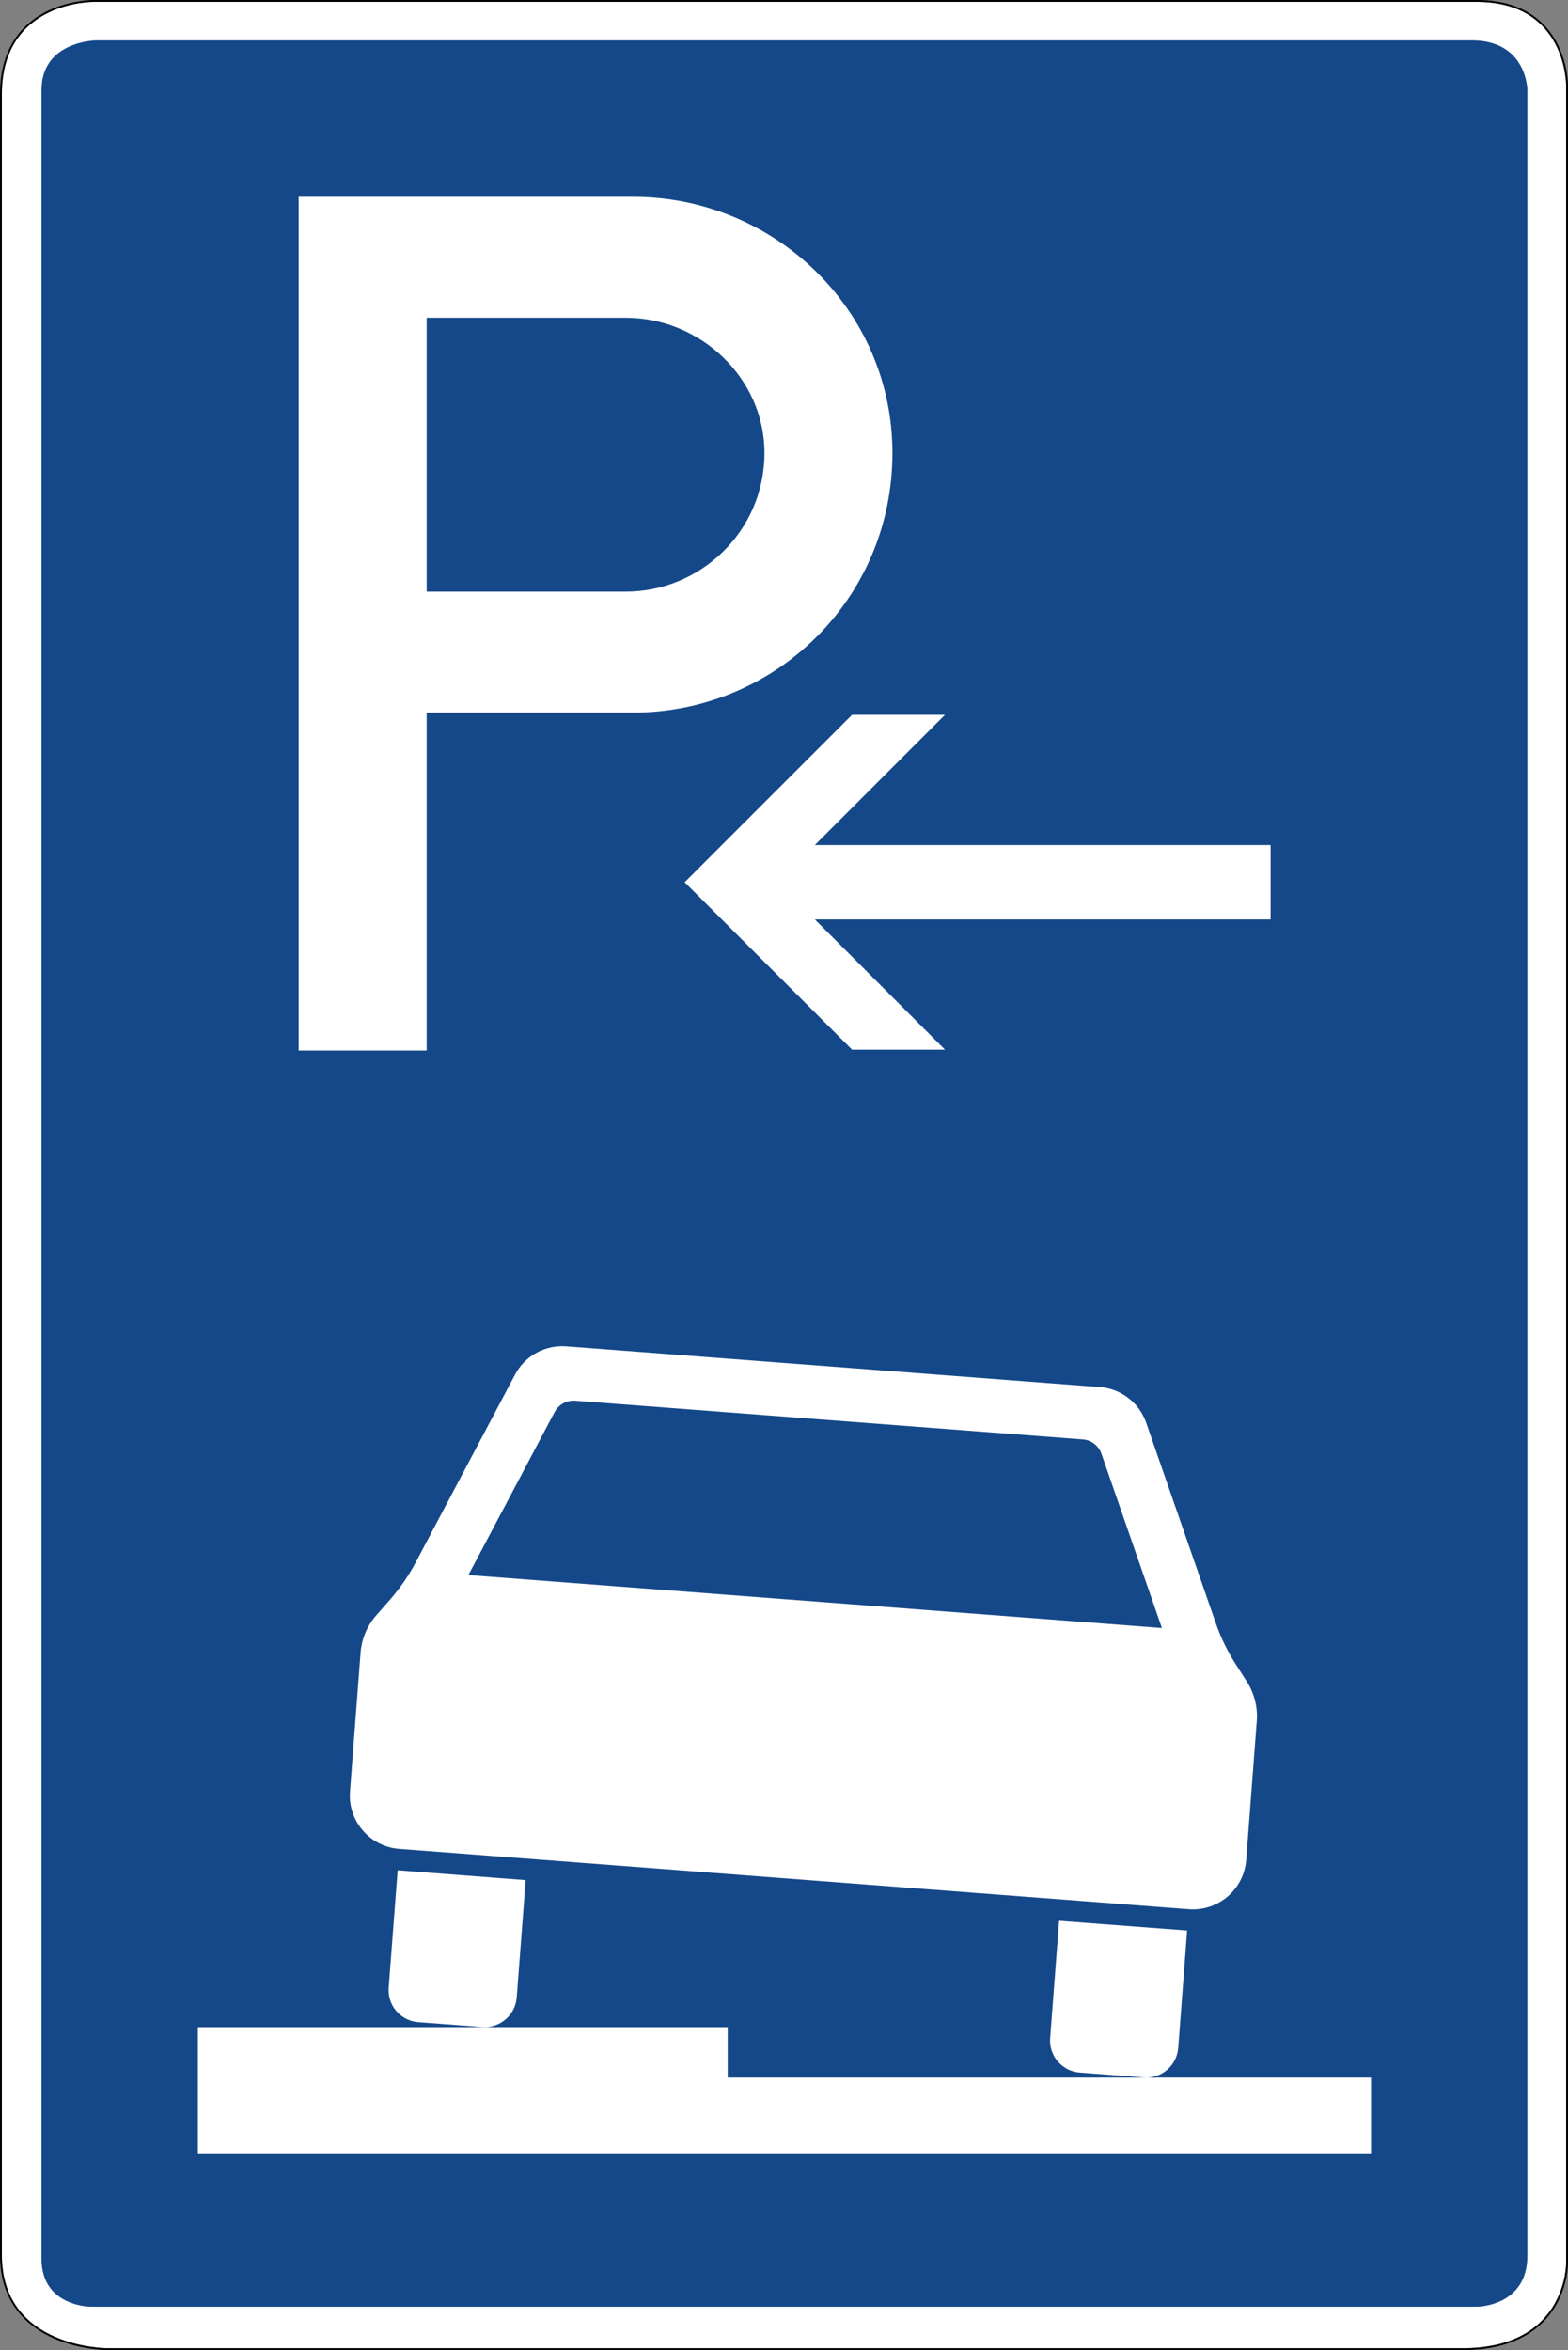 <?xml version="1.0" encoding="UTF-8" standalone="no"?>
<svg
   xmlns:dc="http://purl.org/dc/elements/1.1/"
   xmlns:cc="http://creativecommons.org/ns#"
   xmlns:rdf="http://www.w3.org/1999/02/22-rdf-syntax-ns#"
   xmlns:svg="http://www.w3.org/2000/svg"
   xmlns="http://www.w3.org/2000/svg"
   id="svg3515"
   version="1.1"
   xml:space="preserve"
   width="421.025"
   height="630.723"
   viewBox="0 0 421.025 630.723"><rect x="0" y="0" width="421.025" height="630.723" fill="#808080" stroke="none"/><defs
     id="defs3519"><clipPath
       clipPathUnits="userSpaceOnUse"
       id="clipPath7873"><path
         d="m 21.496,21.496 612.284,0 0,858.898 -612.284,0 0,-858.898 z"
         id="path7875" /></clipPath><clipPath
       clipPathUnits="userSpaceOnUse"
       id="clipPath7879"><path
         d="m 116.457,339.224 43.937,0 0,43.312 -43.937,0 0,-43.312 z"
         id="path7881" /></clipPath><clipPath
       clipPathUnits="userSpaceOnUse"
       id="clipPath7885"><path
         d="m 125.184,341.037 26.482,0 0,39.685 -26.482,0 0,-39.685 z"
         id="path7887" /></clipPath><clipPath
       clipPathUnits="userSpaceOnUse"
       id="clipPath7849"><path
         d="m 21.496,21.496 612.284,0 0,858.898 -612.284,0 0,-858.898 z"
         id="path7851" /></clipPath><clipPath
       clipPathUnits="userSpaceOnUse"
       id="clipPath7855"><path
         d="m 116.457,339.224 43.937,0 0,43.312 -43.937,0 0,-43.312 z"
         id="path7857" /></clipPath><clipPath
       clipPathUnits="userSpaceOnUse"
       id="clipPath7861"><path
         d="m 125.184,341.037 26.482,0 0,39.685 -26.482,0 0,-39.685 z"
         id="path7863" /></clipPath><clipPath
       clipPathUnits="userSpaceOnUse"
       id="clipPath7825"><path
         d="m 21.496,21.496 612.284,0 0,858.898 -612.284,0 0,-858.898 z"
         id="path7827" /></clipPath><clipPath
       clipPathUnits="userSpaceOnUse"
       id="clipPath7831"><path
         d="m 116.457,339.224 43.937,0 0,43.312 -43.937,0 0,-43.312 z"
         id="path7833" /></clipPath><clipPath
       clipPathUnits="userSpaceOnUse"
       id="clipPath7837"><path
         d="m 125.184,341.037 26.482,0 0,39.685 -26.482,0 0,-39.685 z"
         id="path7839" /></clipPath><clipPath
       clipPathUnits="userSpaceOnUse"
       id="clipPath7801"><path
         d="m 21.496,21.496 612.284,0 0,858.898 -612.284,0 0,-858.898 z"
         id="path7803" /></clipPath><clipPath
       clipPathUnits="userSpaceOnUse"
       id="clipPath7807"><path
         d="m 116.457,339.224 43.937,0 0,43.312 -43.937,0 0,-43.312 z"
         id="path7809" /></clipPath><clipPath
       clipPathUnits="userSpaceOnUse"
       id="clipPath7813"><path
         d="m 125.184,341.037 26.482,0 0,39.685 -26.482,0 0,-39.685 z"
         id="path7815" /></clipPath><clipPath
       clipPathUnits="userSpaceOnUse"
       id="clipPath7777"><path
         d="m 21.496,21.496 612.284,0 0,858.898 -612.284,0 0,-858.898 z"
         id="path7779" /></clipPath><clipPath
       clipPathUnits="userSpaceOnUse"
       id="clipPath7783"><path
         d="m 116.457,339.224 43.937,0 0,43.312 -43.937,0 0,-43.312 z"
         id="path7785" /></clipPath><clipPath
       clipPathUnits="userSpaceOnUse"
       id="clipPath7789"><path
         d="m 125.184,341.037 26.482,0 0,39.685 -26.482,0 0,-39.685 z"
         id="path7791" /></clipPath><clipPath
       clipPathUnits="userSpaceOnUse"
       id="clipPath7753"><path
         d="m 21.496,21.496 612.284,0 0,858.898 -612.284,0 0,-858.898 z"
         id="path7755" /></clipPath><clipPath
       clipPathUnits="userSpaceOnUse"
       id="clipPath7759"><path
         d="m 116.457,339.224 43.937,0 0,43.312 -43.937,0 0,-43.312 z"
         id="path7761" /></clipPath><clipPath
       clipPathUnits="userSpaceOnUse"
       id="clipPath7765"><path
         d="m 125.184,341.037 26.482,0 0,39.685 -26.482,0 0,-39.685 z"
         id="path7767" /></clipPath></defs><g
     id="g3523"
     transform="matrix(1.25,0,0,-1.25,1.0096159e-5,630.723)"><g
       id="g3525"><path
         d="m 23.035,0.399 291.195,0 c 22.301,0 22.192,18.187 22.192,18.187 l 0,467.641 c 0,0 0.144,17.949 -19.176,17.949 l -297.039,0 c 0,0 -19.766,0.328 -19.809,-19.742 l 0,-464.051 C 0.398,0.352 23.035,0.399 23.035,0.399 Z"
         style="fill:#ffffff;fill-opacity:1;fill-rule:evenodd;stroke:none"
         id="path3527" /><path
         d="m 19.648,9.305 297.622,0 c 0,0 10.828,0.027 10.828,10.953 l 0,464.926 c 0,0 -0.008,10.73 -11.981,10.73 l -295.312,0 c 0,0 -11.895,0 -11.895,-10.726 l 0,-465.613 C 8.949,9.196 19.648,9.305 19.648,9.305 Z"
         style="fill:#154889;fill-opacity:1;fill-rule:evenodd;stroke:none"
         id="path3529" /><path
         d="m 20.207,504.579 c -0.008,0 -5.023,0.085 -10.062,-2.387 C 5.098,499.715 0.02,494.602 0,484.438 L 0,20.383 C 0,10.219 5.805,5.047 11.555,2.512 17.305,-0.019 23.035,0 23.035,0 L 314.23,0 c 11.258,0 16.977,4.637 19.801,9.286 2.821,4.648 2.789,9.296 2.789,9.296 l 0,467.645 c 0,0.004 0.039,4.578 -2.39,9.164 -2.43,4.586 -7.399,9.188 -17.184,9.188 l -297.039,0 z m 0,-0.403 297.039,0 c 19.32,0 19.176,-17.949 19.176,-17.949 l 0,-467.645 c 0,0 0.109,-18.183 -22.192,-18.183 l -291.195,0 c 0,0 -22.637,-0.047 -22.637,19.98 l 0,464.055 c 0.043,20.07 19.809,19.742 19.809,19.742 z"
         style="fill:#000000;fill-opacity:1;fill-rule:evenodd;stroke:none"
         id="path3531" /><path
         d="m 91.652,377.547 42.77,0 c 16.039,0 29.789,12.985 29.789,29.785 0,16.039 -13.75,29.024 -29.789,29.024 l -42.77,0 0,-58.809 z m -27.496,-98.523 0,183.301 71.793,0 c 30.551,0 55.754,-24.442 55.754,-54.993 0,-31.312 -25.203,-55.753 -55.754,-55.753 l -44.297,0 0,-72.555"
         style="fill:#ffffff;fill-opacity:1;fill-rule:nonzero;stroke:none"
         id="path3533" /><path
         d="m 120.805,215.547 c -4.246,0.012 -8.172,-2.324 -10.18,-6.113 L 89.312,169.153 c -1.5,-2.836 -3.332,-5.504 -5.449,-7.93 l -3.027,-3.449 c -1.977,-2.246 -3.156,-5.07 -3.387,-8.055 L 75.18,119.93 c -0.477,-6.312 4.258,-11.84 10.593,-12.312 l 169.582,-12.95 c 6.336,-0.484 11.864,4.262 12.34,10.586 l 2.27,29.801 c 0.23,2.961 -0.527,5.938 -2.117,8.453 l -2.477,3.875 c -1.734,2.719 -3.144,5.629 -4.195,8.656 l -14.957,43.04 c -1.489,4.324 -5.414,7.351 -9.953,7.687 l -114.61,8.746 c -0.285,0.024 -0.57,0.035 -0.851,0.035 z m 2.07,-11.707 c 0.223,0.016 0.449,0.016 0.676,0 l 109.047,-8.312 c 1.832,-0.129 3.398,-1.348 4,-3.078 l 12.992,-37.411 -148.973,11.368 18.524,35.007 c 0.754,1.403 2.171,2.317 3.734,2.426 z M 85.418,103.024 83.492,77.813 c -0.297,-3.797 2.551,-7.121 6.352,-7.399 l 13.75,-1.039 c 3.797,-0.296 7.109,2.551 7.402,6.336 l 1.922,25.203 -27.5,2.11 z M 227.504,92.18 225.578,66.973 c -0.281,-3.797 2.567,-7.105 6.363,-7.387 l 13.739,-1.05 c 3.808,-0.309 7.121,2.55 7.414,6.347 l 1.91,25.211 -27.5,2.086 z m -185,-22.832 0,-27.094 252,0 0,16.254 -138.188,0 0,10.84 -113.812,0 z"
         style="fill:#ffffff;fill-opacity:1;fill-rule:nonzero;stroke:none"
         id="path3535" /></g></g><g
     id="g9645"
     transform="matrix(12.715,0,0,12.715,4530.528,494.507)"
     style="fill:#ffffff"><g
       id="g7749"
       transform="matrix(1.25,0,0,-1.25,-512.799,437.075)"
       style="fill:#ffffff"><g
         clip-path="url(#clipPath7753)"
         id="g7751"
         style="fill:#ffffff"><g
           clip-path="url(#clipPath7759)"
           id="g7757"
           style="fill:#ffffff"><g
             clip-path="url(#clipPath7765)"
             id="g7763"
             style="fill:#ffffff"><g
               transform="translate(125.263,342.836)"
               id="g7769"
               style="fill:#ffffff" /></g></g></g></g><g
       id="g7773"
       transform="matrix(1.25,0,0,-1.25,-512.799,437.075)"
       style="fill:#ffffff"><g
         clip-path="url(#clipPath7777)"
         id="g7775"
         style="fill:#ffffff"><g
           clip-path="url(#clipPath7783)"
           id="g7781"
           style="fill:#ffffff"><g
             clip-path="url(#clipPath7789)"
             id="g7787"
             style="fill:#ffffff"><g
               transform="translate(126.984,341.736)"
               id="g7793"
               style="fill:#ffffff" /></g></g></g></g><g
       id="g7797"
       transform="matrix(1.25,0,0,-1.25,-512.799,437.075)"
       style="fill:#ffffff"><g
         clip-path="url(#clipPath7801)"
         id="g7799"
         style="fill:#ffffff"><g
           clip-path="url(#clipPath7807)"
           id="g7805"
           style="fill:#ffffff"><g
             clip-path="url(#clipPath7813)"
             id="g7811"
             style="fill:#ffffff"><g
               transform="translate(143.024,348.349)"
               id="g7817"
               style="fill:#ffffff" /></g></g></g></g><g
       id="g7821"
       transform="matrix(1.25,0,0,-1.25,-512.799,437.075)"
       style="fill:#ffffff"><g
         clip-path="url(#clipPath7825)"
         id="g7823"
         style="fill:#ffffff"><g
           clip-path="url(#clipPath7831)"
           id="g7829"
           style="fill:#ffffff"><g
             clip-path="url(#clipPath7837)"
             id="g7835"
             style="fill:#ffffff"><g
               transform="translate(133.133,354.135)"
               id="g7841"
               style="fill:#ffffff" /></g></g></g></g><g
       id="g7845"
       transform="matrix(1.25,0,0,-1.25,-512.799,437.075)"
       style="fill:#ffffff"><g
         clip-path="url(#clipPath7849)"
         id="g7847"
         style="fill:#ffffff"><g
           clip-path="url(#clipPath7855)"
           id="g7853"
           style="fill:#ffffff"><g
             clip-path="url(#clipPath7861)"
             id="g7859"
             style="fill:#ffffff"><g
               transform="translate(132.405,370.74)"
               id="g7865"
               style="fill:#ffffff" /></g></g></g></g><g
       id="g7869"
       transform="matrix(1.25,0,0,-1.25,-512.799,437.075)"
       style="fill:#ffffff"><g
         clip-path="url(#clipPath7873)"
         id="g7871"
         style="fill:#ffffff"><g
           clip-path="url(#clipPath7879)"
           id="g7877"
           style="fill:#ffffff"><g
             clip-path="url(#clipPath7885)"
             id="g7883"
             style="fill:#ffffff"><g
               transform="translate(136.755,365.876)"
               id="g7889"
               style="fill:#ffffff"><path
                 id="path7891"
                 style="fill:#ffffff;fill-opacity:1;fill-rule:nonzero;stroke:none"
                 d="m 0,0 2.828,2.827 1.57,0 -2.199,-2.199 7.7,0 0,-1.256 -7.7,0 2.199,-2.199 -1.57,0" /></g></g></g></g></g></g></svg>